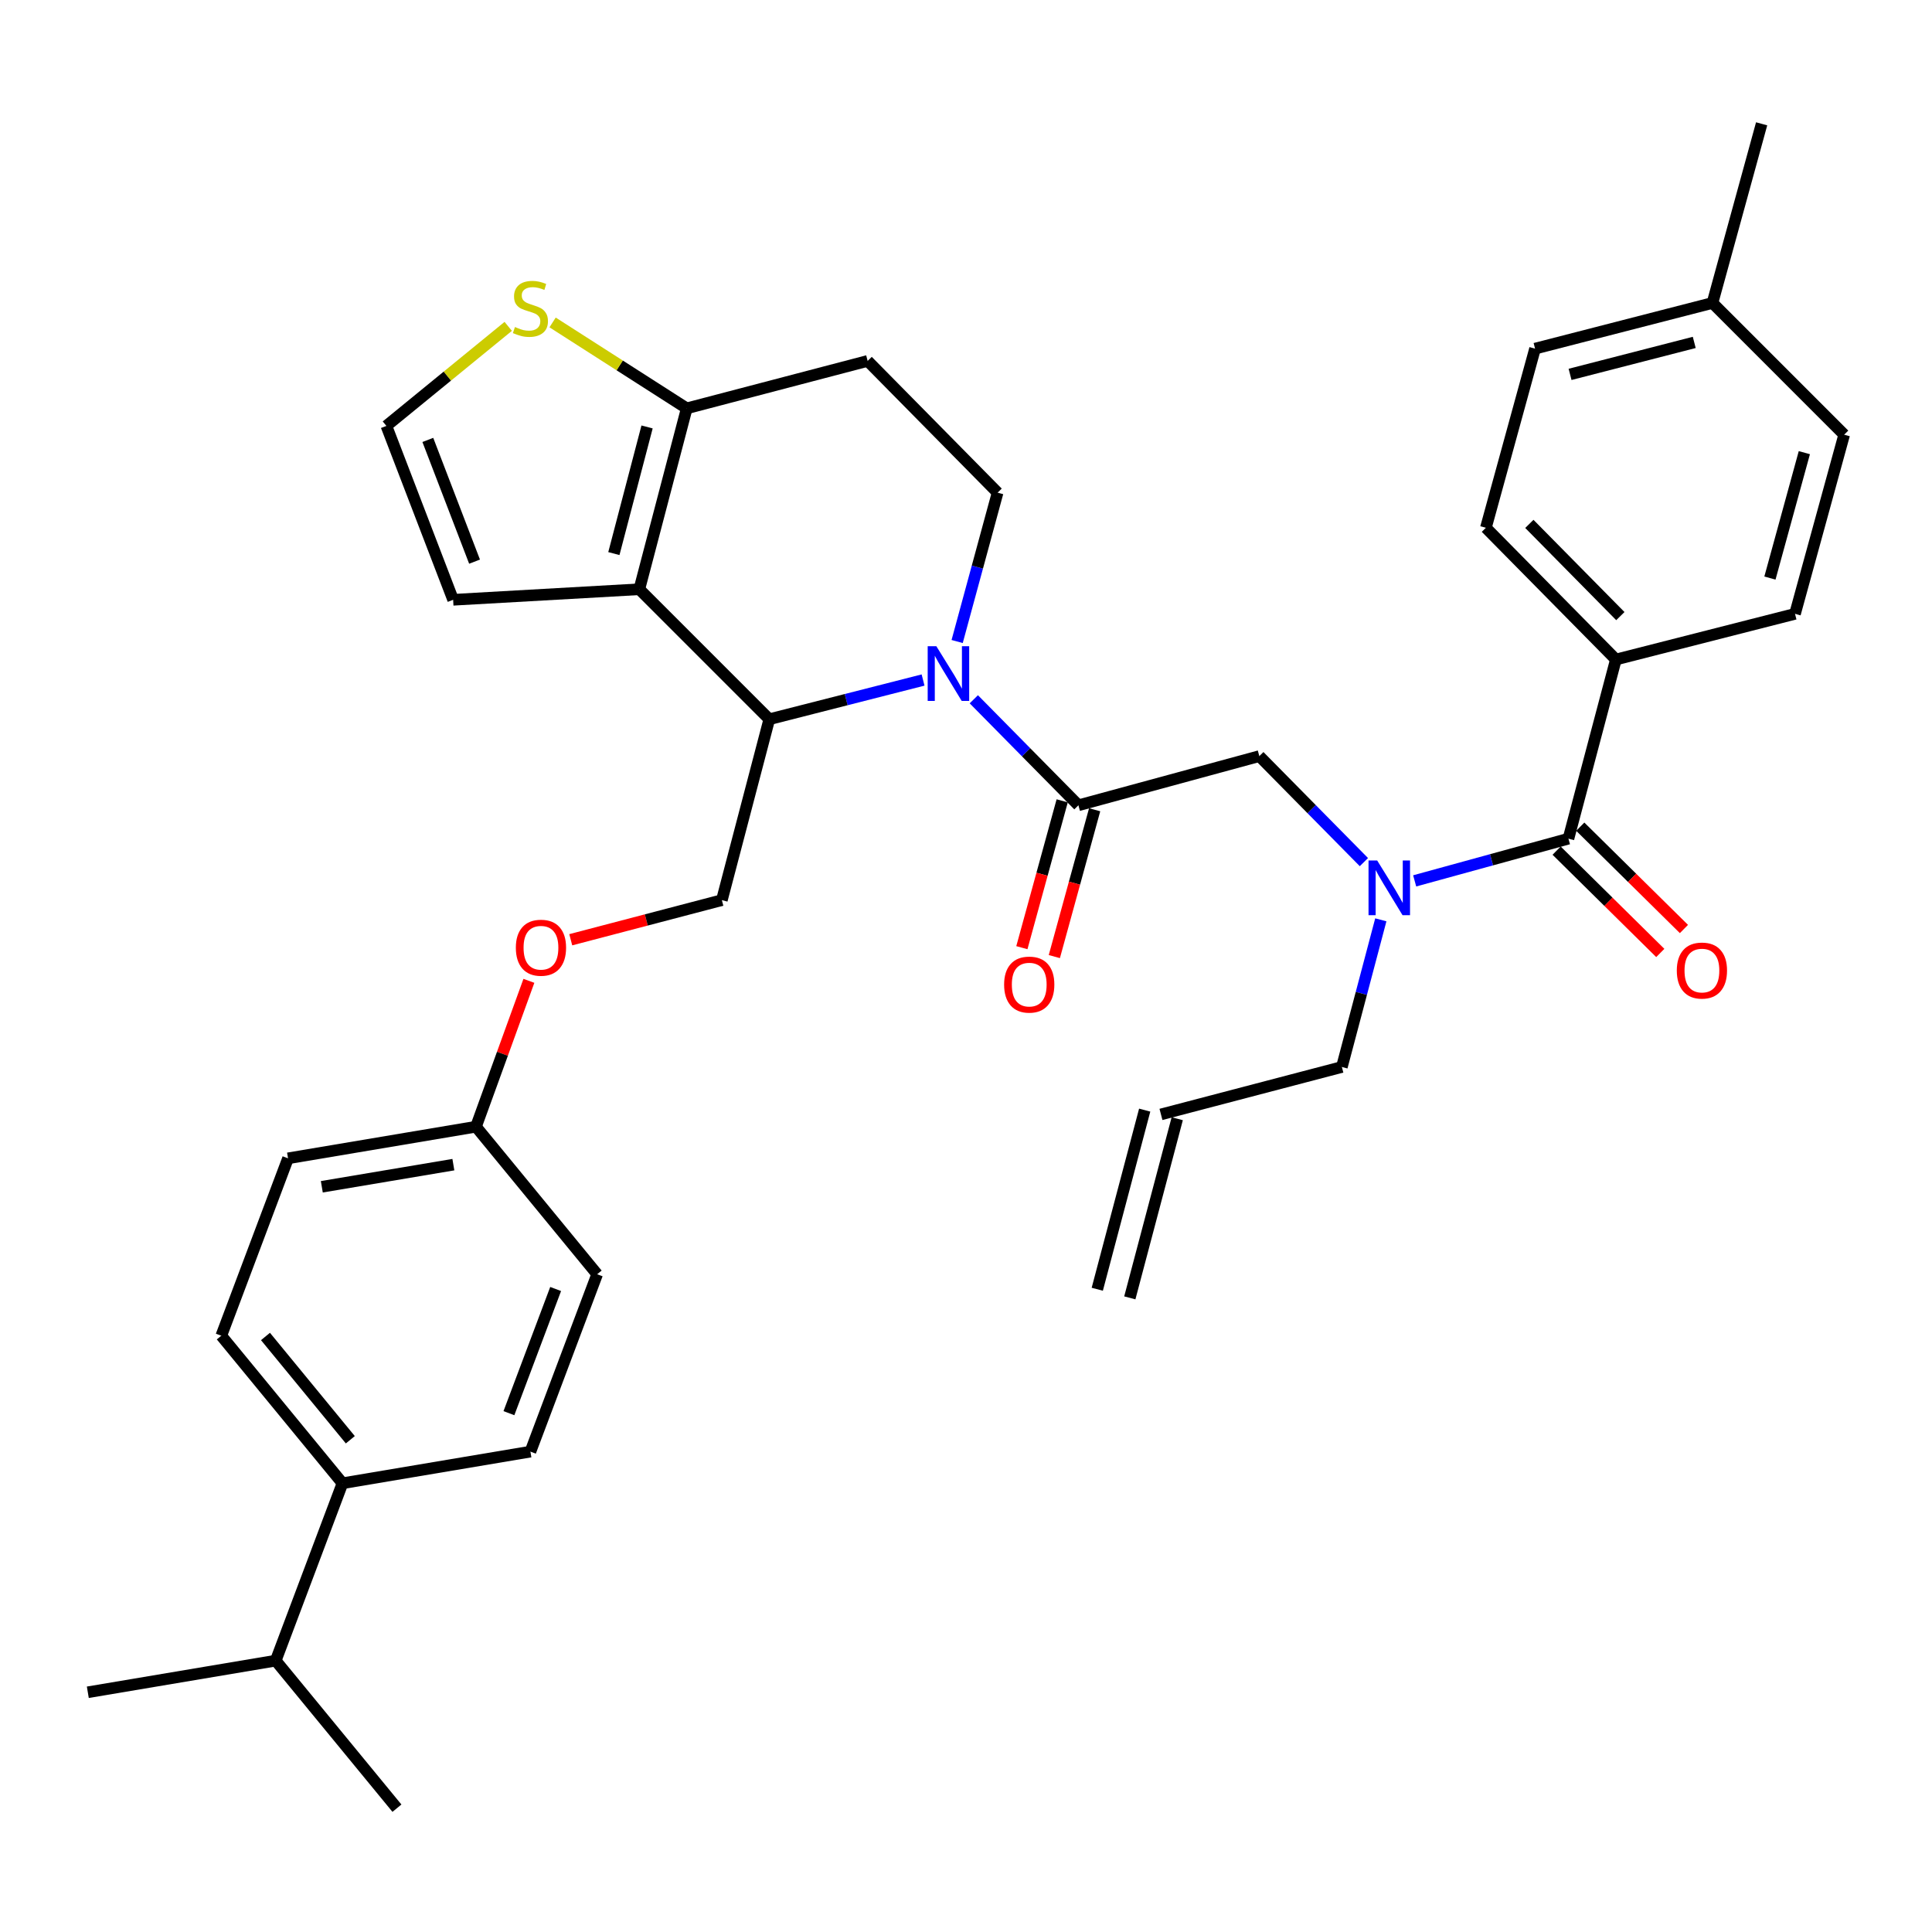 <?xml version='1.0' encoding='iso-8859-1'?>
<svg version='1.1' baseProfile='full'
              xmlns='http://www.w3.org/2000/svg'
                      xmlns:rdkit='http://www.rdkit.org/xml'
                      xmlns:xlink='http://www.w3.org/1999/xlink'
                  xml:space='preserve'
width='1000px' height='1000px' viewBox='0 0 1000 1000'>
<!-- END OF HEADER -->
<rect style='opacity:1.0;fill:#FFFFFF;stroke:none' width='1000' height='1000' x='0' y='0'> </rect>
<path class='bond-0' d='M 836.381,341.364 L 769.095,273.177' style='fill:none;fill-rule:evenodd;stroke:#000000;stroke-width:6px;stroke-linecap:butt;stroke-linejoin:miter;stroke-opacity:1' />
<path class='bond-0' d='M 838.691,318.897 L 791.59,271.167' style='fill:none;fill-rule:evenodd;stroke:#000000;stroke-width:6px;stroke-linecap:butt;stroke-linejoin:miter;stroke-opacity:1' />
<path class='bond-1' d='M 836.381,341.364 L 929.097,317.725' style='fill:none;fill-rule:evenodd;stroke:#000000;stroke-width:6px;stroke-linecap:butt;stroke-linejoin:miter;stroke-opacity:1' />
<path class='bond-2' d='M 836.381,341.364 L 811.823,434.089' style='fill:none;fill-rule:evenodd;stroke:#000000;stroke-width:6px;stroke-linecap:butt;stroke-linejoin:miter;stroke-opacity:1' />
<path class='bond-3' d='M 705.954,446.233 L 678.888,418.797' style='fill:none;fill-rule:evenodd;stroke:#0000FF;stroke-width:6px;stroke-linecap:butt;stroke-linejoin:miter;stroke-opacity:1' />
<path class='bond-3' d='M 678.888,418.797 L 651.822,391.361' style='fill:none;fill-rule:evenodd;stroke:#000000;stroke-width:6px;stroke-linecap:butt;stroke-linejoin:miter;stroke-opacity:1' />
<path class='bond-4' d='M 732.232,455.939 L 772.028,445.014' style='fill:none;fill-rule:evenodd;stroke:#0000FF;stroke-width:6px;stroke-linecap:butt;stroke-linejoin:miter;stroke-opacity:1' />
<path class='bond-4' d='M 772.028,445.014 L 811.823,434.089' style='fill:none;fill-rule:evenodd;stroke:#000000;stroke-width:6px;stroke-linecap:butt;stroke-linejoin:miter;stroke-opacity:1' />
<path class='bond-5' d='M 714.706,476.105 L 704.628,514.189' style='fill:none;fill-rule:evenodd;stroke:#0000FF;stroke-width:6px;stroke-linecap:butt;stroke-linejoin:miter;stroke-opacity:1' />
<path class='bond-5' d='M 704.628,514.189 L 694.549,552.272' style='fill:none;fill-rule:evenodd;stroke:#000000;stroke-width:6px;stroke-linecap:butt;stroke-linejoin:miter;stroke-opacity:1' />
<path class='bond-6' d='M 805.703,440.289 L 832.533,466.769' style='fill:none;fill-rule:evenodd;stroke:#000000;stroke-width:6px;stroke-linecap:butt;stroke-linejoin:miter;stroke-opacity:1' />
<path class='bond-6' d='M 832.533,466.769 L 859.363,493.25' style='fill:none;fill-rule:evenodd;stroke:#FF0000;stroke-width:6px;stroke-linecap:butt;stroke-linejoin:miter;stroke-opacity:1' />
<path class='bond-6' d='M 817.943,427.888 L 844.773,454.368' style='fill:none;fill-rule:evenodd;stroke:#000000;stroke-width:6px;stroke-linecap:butt;stroke-linejoin:miter;stroke-opacity:1' />
<path class='bond-6' d='M 844.773,454.368 L 871.603,480.849' style='fill:none;fill-rule:evenodd;stroke:#FF0000;stroke-width:6px;stroke-linecap:butt;stroke-linejoin:miter;stroke-opacity:1' />
<path class='bond-7' d='M 769.095,273.177 L 794.544,180.452' style='fill:none;fill-rule:evenodd;stroke:#000000;stroke-width:6px;stroke-linecap:butt;stroke-linejoin:miter;stroke-opacity:1' />
<path class='bond-8' d='M 929.097,317.725 L 954.545,225' style='fill:none;fill-rule:evenodd;stroke:#000000;stroke-width:6px;stroke-linecap:butt;stroke-linejoin:miter;stroke-opacity:1' />
<path class='bond-8' d='M 916.111,299.205 L 933.925,234.297' style='fill:none;fill-rule:evenodd;stroke:#000000;stroke-width:6px;stroke-linecap:butt;stroke-linejoin:miter;stroke-opacity:1' />
<path class='bond-9' d='M 584.788,671.775 L 609.336,579.05' style='fill:none;fill-rule:evenodd;stroke:#000000;stroke-width:6px;stroke-linecap:butt;stroke-linejoin:miter;stroke-opacity:1' />
<path class='bond-9' d='M 567.944,667.316 L 592.492,574.591' style='fill:none;fill-rule:evenodd;stroke:#000000;stroke-width:6px;stroke-linecap:butt;stroke-linejoin:miter;stroke-opacity:1' />
<path class='bond-10' d='M 600.914,576.821 L 694.549,552.272' style='fill:none;fill-rule:evenodd;stroke:#000000;stroke-width:6px;stroke-linecap:butt;stroke-linejoin:miter;stroke-opacity:1' />
<path class='bond-11' d='M 477.778,351.981 L 437.982,362.127' style='fill:none;fill-rule:evenodd;stroke:#0000FF;stroke-width:6px;stroke-linecap:butt;stroke-linejoin:miter;stroke-opacity:1' />
<path class='bond-11' d='M 437.982,362.127 L 398.185,372.272' style='fill:none;fill-rule:evenodd;stroke:#000000;stroke-width:6px;stroke-linecap:butt;stroke-linejoin:miter;stroke-opacity:1' />
<path class='bond-12' d='M 504.045,361.946 L 531.116,389.383' style='fill:none;fill-rule:evenodd;stroke:#0000FF;stroke-width:6px;stroke-linecap:butt;stroke-linejoin:miter;stroke-opacity:1' />
<path class='bond-12' d='M 531.116,389.383 L 558.187,416.819' style='fill:none;fill-rule:evenodd;stroke:#000000;stroke-width:6px;stroke-linecap:butt;stroke-linejoin:miter;stroke-opacity:1' />
<path class='bond-13' d='M 495.418,332.047 L 505.889,293.523' style='fill:none;fill-rule:evenodd;stroke:#0000FF;stroke-width:6px;stroke-linecap:butt;stroke-linejoin:miter;stroke-opacity:1' />
<path class='bond-13' d='M 505.889,293.523 L 516.359,254.998' style='fill:none;fill-rule:evenodd;stroke:#000000;stroke-width:6px;stroke-linecap:butt;stroke-linejoin:miter;stroke-opacity:1' />
<path class='bond-14' d='M 549.786,414.513 L 539.352,452.513' style='fill:none;fill-rule:evenodd;stroke:#000000;stroke-width:6px;stroke-linecap:butt;stroke-linejoin:miter;stroke-opacity:1' />
<path class='bond-14' d='M 539.352,452.513 L 528.919,490.514' style='fill:none;fill-rule:evenodd;stroke:#FF0000;stroke-width:6px;stroke-linecap:butt;stroke-linejoin:miter;stroke-opacity:1' />
<path class='bond-14' d='M 566.588,419.126 L 556.154,457.127' style='fill:none;fill-rule:evenodd;stroke:#000000;stroke-width:6px;stroke-linecap:butt;stroke-linejoin:miter;stroke-opacity:1' />
<path class='bond-14' d='M 556.154,457.127 L 545.721,495.127' style='fill:none;fill-rule:evenodd;stroke:#FF0000;stroke-width:6px;stroke-linecap:butt;stroke-linejoin:miter;stroke-opacity:1' />
<path class='bond-15' d='M 558.187,416.819 L 651.822,391.361' style='fill:none;fill-rule:evenodd;stroke:#000000;stroke-width:6px;stroke-linecap:butt;stroke-linejoin:miter;stroke-opacity:1' />
<path class='bond-16' d='M 398.185,372.272 L 330.909,304.996' style='fill:none;fill-rule:evenodd;stroke:#000000;stroke-width:6px;stroke-linecap:butt;stroke-linejoin:miter;stroke-opacity:1' />
<path class='bond-17' d='M 398.185,372.272 L 373.637,465.907' style='fill:none;fill-rule:evenodd;stroke:#000000;stroke-width:6px;stroke-linecap:butt;stroke-linejoin:miter;stroke-opacity:1' />
<path class='bond-18' d='M 516.359,254.998 L 449.093,186.812' style='fill:none;fill-rule:evenodd;stroke:#000000;stroke-width:6px;stroke-linecap:butt;stroke-linejoin:miter;stroke-opacity:1' />
<path class='bond-19' d='M 449.093,186.812 L 355.458,211.361' style='fill:none;fill-rule:evenodd;stroke:#000000;stroke-width:6px;stroke-linecap:butt;stroke-linejoin:miter;stroke-opacity:1' />
<path class='bond-20' d='M 330.909,304.996 L 355.458,211.361' style='fill:none;fill-rule:evenodd;stroke:#000000;stroke-width:6px;stroke-linecap:butt;stroke-linejoin:miter;stroke-opacity:1' />
<path class='bond-20' d='M 317.737,286.532 L 334.921,220.987' style='fill:none;fill-rule:evenodd;stroke:#000000;stroke-width:6px;stroke-linecap:butt;stroke-linejoin:miter;stroke-opacity:1' />
<path class='bond-21' d='M 330.909,304.996 L 234.544,310.455' style='fill:none;fill-rule:evenodd;stroke:#000000;stroke-width:6px;stroke-linecap:butt;stroke-linejoin:miter;stroke-opacity:1' />
<path class='bond-22' d='M 355.458,211.361 L 320.741,189.129' style='fill:none;fill-rule:evenodd;stroke:#000000;stroke-width:6px;stroke-linecap:butt;stroke-linejoin:miter;stroke-opacity:1' />
<path class='bond-22' d='M 320.741,189.129 L 286.024,166.896' style='fill:none;fill-rule:evenodd;stroke:#CCCC00;stroke-width:6px;stroke-linecap:butt;stroke-linejoin:miter;stroke-opacity:1' />
<path class='bond-23' d='M 263.056,168.928 L 231.526,194.689' style='fill:none;fill-rule:evenodd;stroke:#CCCC00;stroke-width:6px;stroke-linecap:butt;stroke-linejoin:miter;stroke-opacity:1' />
<path class='bond-23' d='M 231.526,194.689 L 199.996,220.45' style='fill:none;fill-rule:evenodd;stroke:#000000;stroke-width:6px;stroke-linecap:butt;stroke-linejoin:miter;stroke-opacity:1' />
<path class='bond-24' d='M 199.996,220.45 L 234.544,310.455' style='fill:none;fill-rule:evenodd;stroke:#000000;stroke-width:6px;stroke-linecap:butt;stroke-linejoin:miter;stroke-opacity:1' />
<path class='bond-24' d='M 221.445,227.707 L 245.629,290.71' style='fill:none;fill-rule:evenodd;stroke:#000000;stroke-width:6px;stroke-linecap:butt;stroke-linejoin:miter;stroke-opacity:1' />
<path class='bond-25' d='M 114.541,691.365 L 177.268,767.73' style='fill:none;fill-rule:evenodd;stroke:#000000;stroke-width:6px;stroke-linecap:butt;stroke-linejoin:miter;stroke-opacity:1' />
<path class='bond-25' d='M 137.414,691.76 L 181.323,745.216' style='fill:none;fill-rule:evenodd;stroke:#000000;stroke-width:6px;stroke-linecap:butt;stroke-linejoin:miter;stroke-opacity:1' />
<path class='bond-26' d='M 114.541,691.365 L 149.089,599.549' style='fill:none;fill-rule:evenodd;stroke:#000000;stroke-width:6px;stroke-linecap:butt;stroke-linejoin:miter;stroke-opacity:1' />
<path class='bond-27' d='M 295.422,486.413 L 334.529,476.16' style='fill:none;fill-rule:evenodd;stroke:#FF0000;stroke-width:6px;stroke-linecap:butt;stroke-linejoin:miter;stroke-opacity:1' />
<path class='bond-27' d='M 334.529,476.16 L 373.637,465.907' style='fill:none;fill-rule:evenodd;stroke:#000000;stroke-width:6px;stroke-linecap:butt;stroke-linejoin:miter;stroke-opacity:1' />
<path class='bond-28' d='M 273.753,507.681 L 260.058,545.431' style='fill:none;fill-rule:evenodd;stroke:#FF0000;stroke-width:6px;stroke-linecap:butt;stroke-linejoin:miter;stroke-opacity:1' />
<path class='bond-28' d='M 260.058,545.431 L 246.364,583.181' style='fill:none;fill-rule:evenodd;stroke:#000000;stroke-width:6px;stroke-linecap:butt;stroke-linejoin:miter;stroke-opacity:1' />
<path class='bond-29' d='M 177.268,767.73 L 274.542,751.361' style='fill:none;fill-rule:evenodd;stroke:#000000;stroke-width:6px;stroke-linecap:butt;stroke-linejoin:miter;stroke-opacity:1' />
<path class='bond-30' d='M 177.268,767.73 L 142.71,859.546' style='fill:none;fill-rule:evenodd;stroke:#000000;stroke-width:6px;stroke-linecap:butt;stroke-linejoin:miter;stroke-opacity:1' />
<path class='bond-31' d='M 274.542,751.361 L 309.09,659.546' style='fill:none;fill-rule:evenodd;stroke:#000000;stroke-width:6px;stroke-linecap:butt;stroke-linejoin:miter;stroke-opacity:1' />
<path class='bond-31' d='M 263.417,731.453 L 287.6,667.182' style='fill:none;fill-rule:evenodd;stroke:#000000;stroke-width:6px;stroke-linecap:butt;stroke-linejoin:miter;stroke-opacity:1' />
<path class='bond-32' d='M 309.09,659.546 L 246.364,583.181' style='fill:none;fill-rule:evenodd;stroke:#000000;stroke-width:6px;stroke-linecap:butt;stroke-linejoin:miter;stroke-opacity:1' />
<path class='bond-33' d='M 246.364,583.181 L 149.089,599.549' style='fill:none;fill-rule:evenodd;stroke:#000000;stroke-width:6px;stroke-linecap:butt;stroke-linejoin:miter;stroke-opacity:1' />
<path class='bond-33' d='M 234.664,602.818 L 166.572,614.277' style='fill:none;fill-rule:evenodd;stroke:#000000;stroke-width:6px;stroke-linecap:butt;stroke-linejoin:miter;stroke-opacity:1' />
<path class='bond-34' d='M 142.71,859.546 L 45.455,875.915' style='fill:none;fill-rule:evenodd;stroke:#000000;stroke-width:6px;stroke-linecap:butt;stroke-linejoin:miter;stroke-opacity:1' />
<path class='bond-35' d='M 142.71,859.546 L 205.456,935.911' style='fill:none;fill-rule:evenodd;stroke:#000000;stroke-width:6px;stroke-linecap:butt;stroke-linejoin:miter;stroke-opacity:1' />
<path class='bond-36' d='M 954.545,225 L 886.369,156.814' style='fill:none;fill-rule:evenodd;stroke:#000000;stroke-width:6px;stroke-linecap:butt;stroke-linejoin:miter;stroke-opacity:1' />
<path class='bond-37' d='M 794.544,180.452 L 886.369,156.814' style='fill:none;fill-rule:evenodd;stroke:#000000;stroke-width:6px;stroke-linecap:butt;stroke-linejoin:miter;stroke-opacity:1' />
<path class='bond-37' d='M 812.662,193.78 L 876.939,177.233' style='fill:none;fill-rule:evenodd;stroke:#000000;stroke-width:6px;stroke-linecap:butt;stroke-linejoin:miter;stroke-opacity:1' />
<path class='bond-38' d='M 886.369,156.814 L 911.818,64.089' style='fill:none;fill-rule:evenodd;stroke:#000000;stroke-width:6px;stroke-linecap:butt;stroke-linejoin:miter;stroke-opacity:1' />
<path  class='atom-1' d='M 712.828 445.387
L 722.108 460.387
Q 723.028 461.867, 724.508 464.547
Q 725.988 467.227, 726.068 467.387
L 726.068 445.387
L 729.828 445.387
L 729.828 473.707
L 725.948 473.707
L 715.988 457.307
Q 714.828 455.387, 713.588 453.187
Q 712.388 450.987, 712.028 450.307
L 712.028 473.707
L 708.348 473.707
L 708.348 445.387
L 712.828 445.387
' fill='#0000FF'/>
<path  class='atom-3' d='M 867.909 502.355
Q 867.909 495.555, 871.269 491.755
Q 874.629 487.955, 880.909 487.955
Q 887.189 487.955, 890.549 491.755
Q 893.909 495.555, 893.909 502.355
Q 893.909 509.235, 890.509 513.155
Q 887.109 517.035, 880.909 517.035
Q 874.669 517.035, 871.269 513.155
Q 867.909 509.275, 867.909 502.355
M 880.909 513.835
Q 885.229 513.835, 887.549 510.955
Q 889.909 508.035, 889.909 502.355
Q 889.909 496.795, 887.549 493.995
Q 885.229 491.155, 880.909 491.155
Q 876.589 491.155, 874.229 493.955
Q 871.909 496.755, 871.909 502.355
Q 871.909 508.075, 874.229 510.955
Q 876.589 513.835, 880.909 513.835
' fill='#FF0000'/>
<path  class='atom-8' d='M 484.65 334.473
L 493.93 349.473
Q 494.85 350.953, 496.33 353.633
Q 497.81 356.313, 497.89 356.473
L 497.89 334.473
L 501.65 334.473
L 501.65 362.793
L 497.77 362.793
L 487.81 346.393
Q 486.65 344.473, 485.41 342.273
Q 484.21 340.073, 483.85 339.393
L 483.85 362.793
L 480.17 362.793
L 480.17 334.473
L 484.65 334.473
' fill='#0000FF'/>
<path  class='atom-10' d='M 519.728 509.625
Q 519.728 502.825, 523.088 499.025
Q 526.448 495.225, 532.728 495.225
Q 539.008 495.225, 542.368 499.025
Q 545.728 502.825, 545.728 509.625
Q 545.728 516.505, 542.328 520.425
Q 538.928 524.305, 532.728 524.305
Q 526.488 524.305, 523.088 520.425
Q 519.728 516.545, 519.728 509.625
M 532.728 521.105
Q 537.048 521.105, 539.368 518.225
Q 541.728 515.305, 541.728 509.625
Q 541.728 504.065, 539.368 501.265
Q 537.048 498.425, 532.728 498.425
Q 528.408 498.425, 526.048 501.225
Q 523.728 504.025, 523.728 509.625
Q 523.728 515.345, 526.048 518.225
Q 528.408 521.105, 532.728 521.105
' fill='#FF0000'/>
<path  class='atom-17' d='M 266.542 169.263
Q 266.862 169.383, 268.182 169.943
Q 269.502 170.503, 270.942 170.863
Q 272.422 171.183, 273.862 171.183
Q 276.542 171.183, 278.102 169.903
Q 279.662 168.583, 279.662 166.303
Q 279.662 164.743, 278.862 163.783
Q 278.102 162.823, 276.902 162.303
Q 275.702 161.783, 273.702 161.183
Q 271.182 160.423, 269.662 159.703
Q 268.182 158.983, 267.102 157.463
Q 266.062 155.943, 266.062 153.383
Q 266.062 149.823, 268.462 147.623
Q 270.902 145.423, 275.702 145.423
Q 278.982 145.423, 282.702 146.983
L 281.782 150.063
Q 278.382 148.663, 275.822 148.663
Q 273.062 148.663, 271.542 149.823
Q 270.022 150.943, 270.062 152.903
Q 270.062 154.423, 270.822 155.343
Q 271.622 156.263, 272.742 156.783
Q 273.902 157.303, 275.822 157.903
Q 278.382 158.703, 279.902 159.503
Q 281.422 160.303, 282.502 161.943
Q 283.622 163.543, 283.622 166.303
Q 283.622 170.223, 280.982 172.343
Q 278.382 174.423, 274.022 174.423
Q 271.502 174.423, 269.582 173.863
Q 267.702 173.343, 265.462 172.423
L 266.542 169.263
' fill='#CCCC00'/>
<path  class='atom-21' d='M 267.002 490.535
Q 267.002 483.735, 270.362 479.935
Q 273.722 476.135, 280.002 476.135
Q 286.282 476.135, 289.642 479.935
Q 293.002 483.735, 293.002 490.535
Q 293.002 497.415, 289.602 501.335
Q 286.202 505.215, 280.002 505.215
Q 273.762 505.215, 270.362 501.335
Q 267.002 497.455, 267.002 490.535
M 280.002 502.015
Q 284.322 502.015, 286.642 499.135
Q 289.002 496.215, 289.002 490.535
Q 289.002 484.975, 286.642 482.175
Q 284.322 479.335, 280.002 479.335
Q 275.682 479.335, 273.322 482.135
Q 271.002 484.935, 271.002 490.535
Q 271.002 496.255, 273.322 499.135
Q 275.682 502.015, 280.002 502.015
' fill='#FF0000'/>
</svg>
